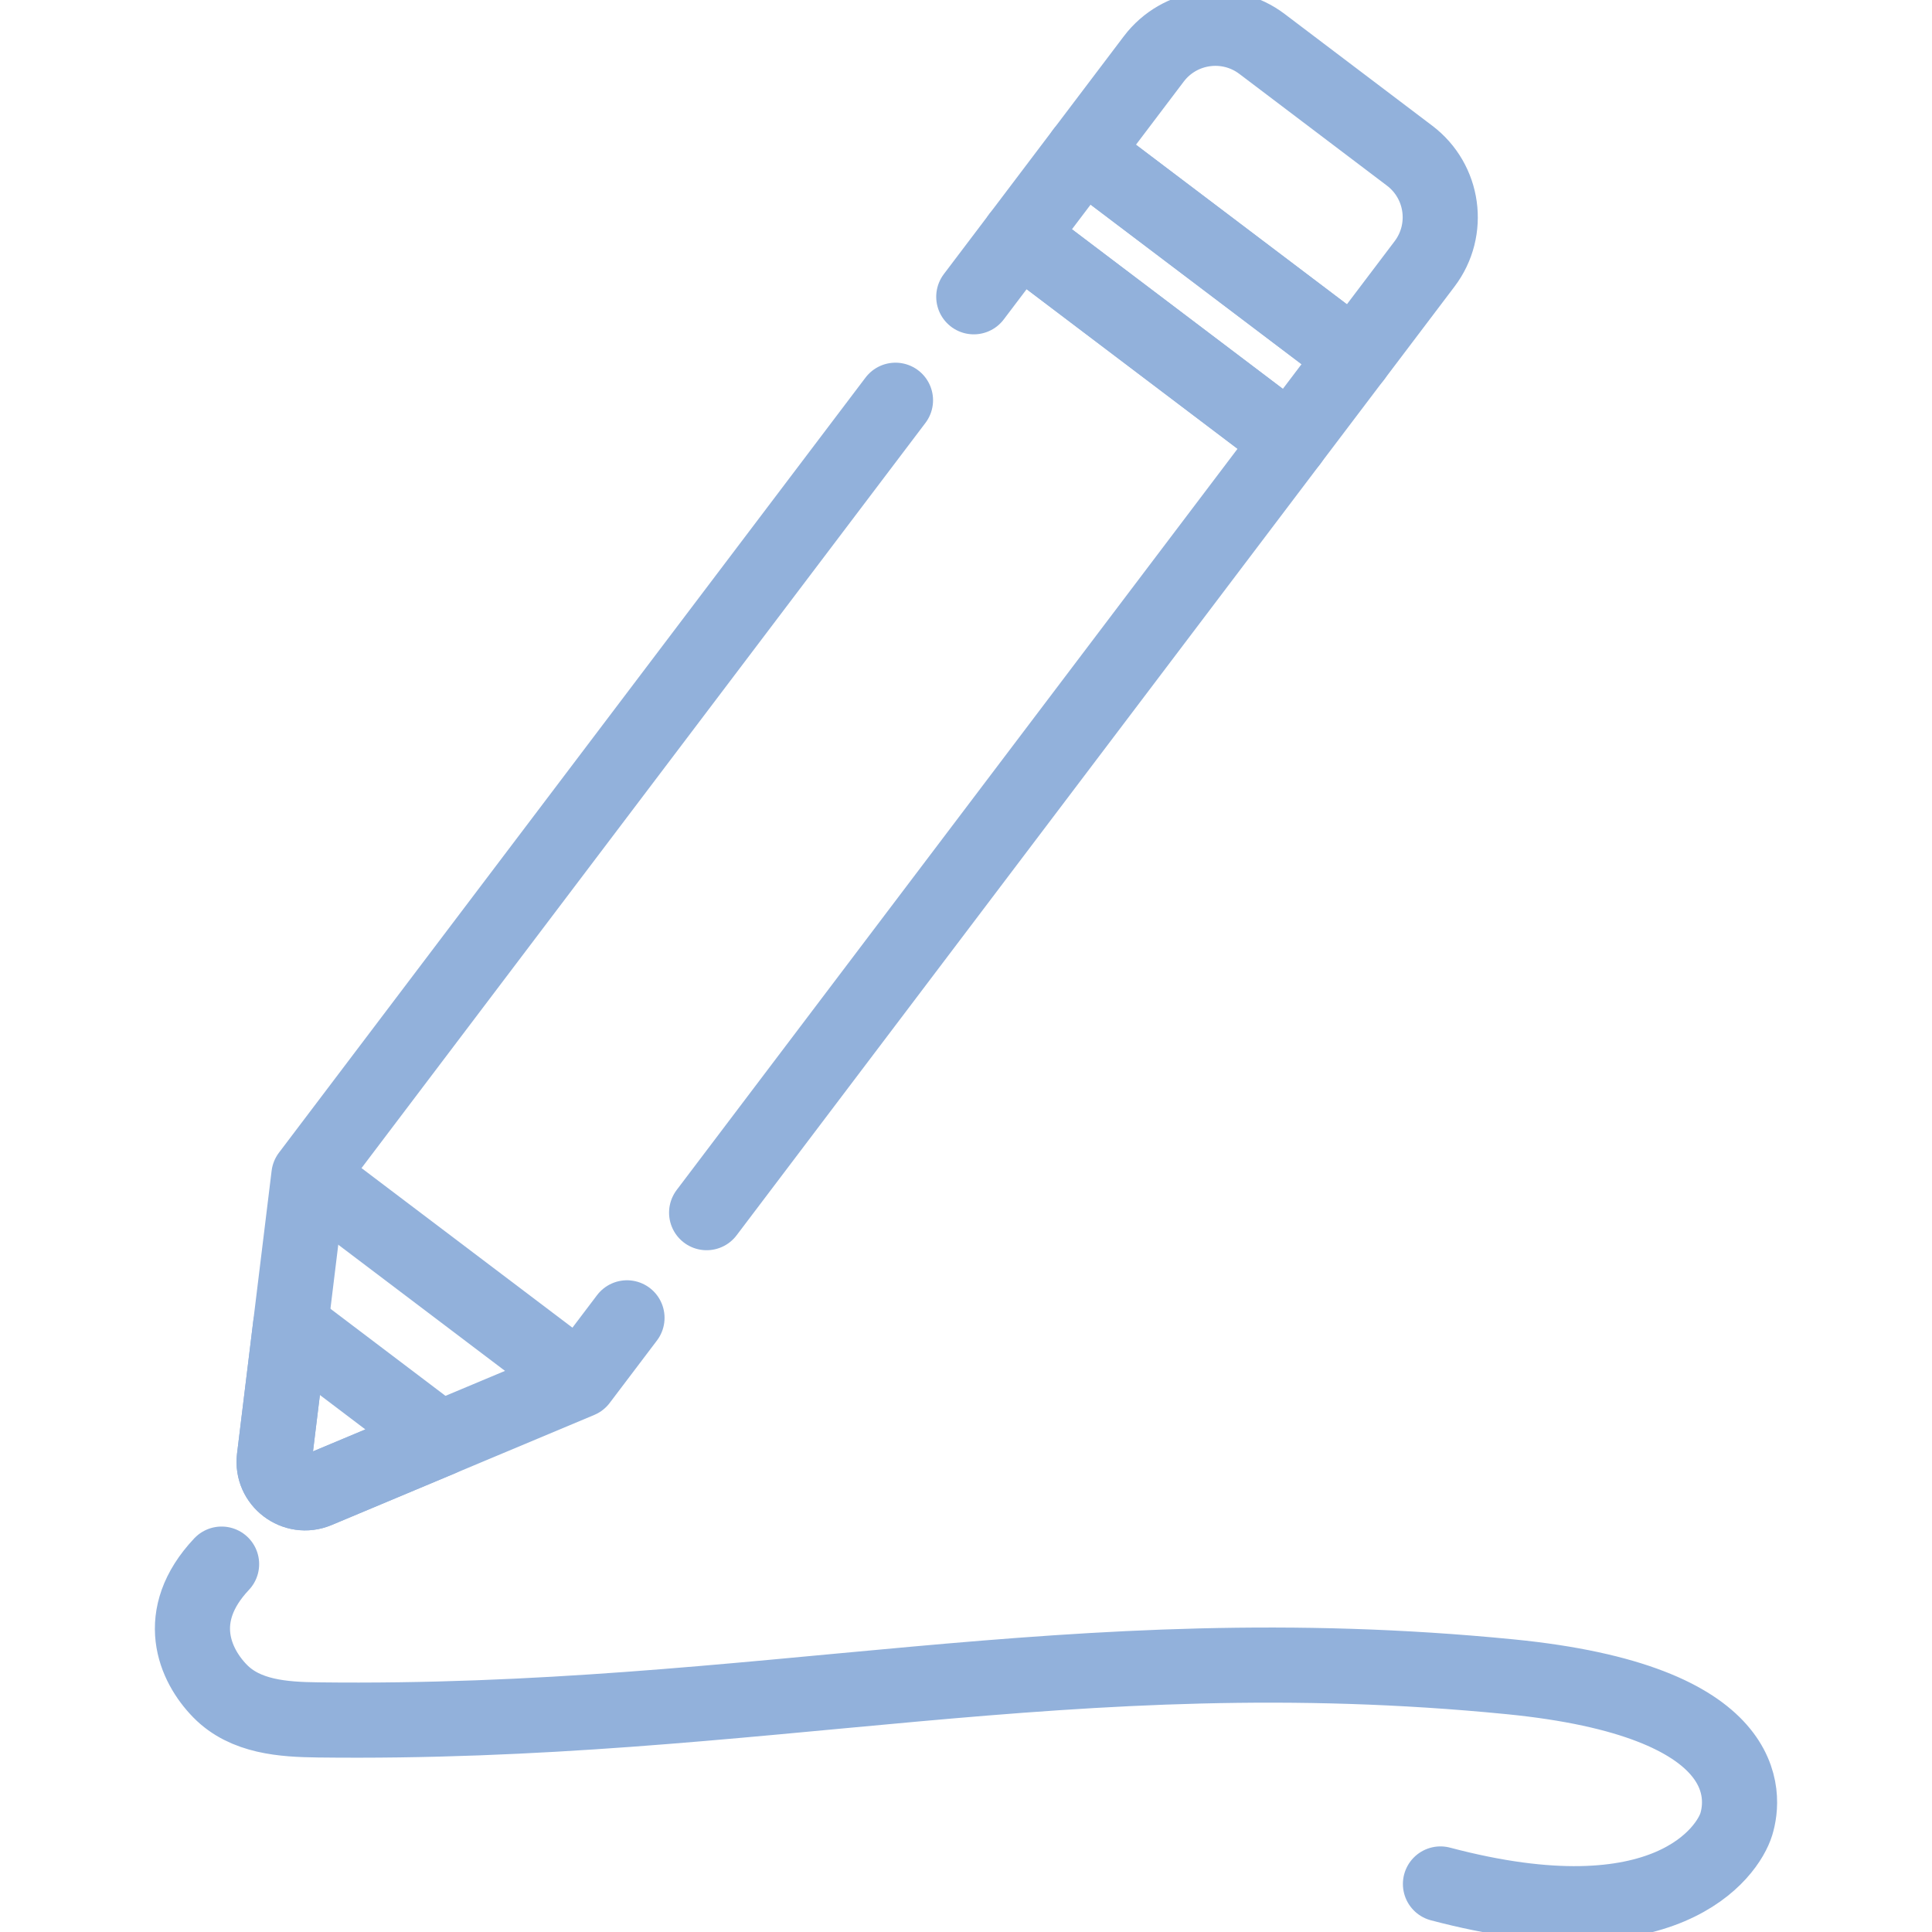 <svg width="36" height="36" viewBox="0 0 36 36" fill="none" xmlns="http://www.w3.org/2000/svg">
<g clip-path="url(#clip0_188_1635)">
<path d="M10.57 25.544L5.989 22.078" stroke="#92B1DB" stroke-width="1.4" stroke-miterlimit="10" stroke-linecap="round" stroke-linejoin="round"/>
<path d="M25.233 6.651L20.186 2.833L21.499 1.098C21.979 0.464 22.882 0.339 23.516 0.819L26.265 2.9C26.9 3.38 27.025 4.283 26.545 4.917L25.233 6.651Z" stroke="#92B1DB" stroke-width="1.4" stroke-miterlimit="10" stroke-linecap="round" stroke-linejoin="round"/>
<path d="M11.683 24.556L10.802 25.72L5.909 27.771C5.5 27.943 5.058 27.608 5.112 27.168L5.756 21.901L16.686 7.458" stroke="#92B1DB" stroke-width="1.4" stroke-miterlimit="10" stroke-linecap="round" stroke-linejoin="round"/>
<path d="M18.145 5.53L18.994 4.408L24.04 8.227L13.167 22.596" stroke="#92B1DB" stroke-width="1.4" stroke-miterlimit="10" stroke-linecap="round" stroke-linejoin="round"/>
<path d="M25.233 6.65L20.186 2.832L18.994 4.408L24.04 8.226L25.233 6.65Z" stroke="#92B1DB" stroke-width="1.4" stroke-miterlimit="10" stroke-linecap="round" stroke-linejoin="round"/>
<path d="M5.909 27.771L8.2 26.811L5.414 24.702L5.112 27.168C5.058 27.608 5.5 27.943 5.909 27.771Z" stroke="#92B1DB" stroke-width="1.4" stroke-miterlimit="10" stroke-linecap="round" stroke-linejoin="round"/>
<path d="M4.129 29.145C3.217 30.113 3.628 31.028 4.1 31.51C4.572 31.993 5.279 32.04 5.924 32.048C14.149 32.149 19.945 30.436 28.137 31.244C32.721 31.696 32.506 33.49 32.354 33.99C32.198 34.502 31.043 36.217 26.841 35.105" stroke="#92B1DB" stroke-width="1.4" stroke-miterlimit="10" stroke-linecap="round" stroke-linejoin="round"/>
</g>
<defs>
<clipPath id="clip0_188_1635">
<rect width="36" height="36" fill="white"/>
</clipPath>
</defs>
</svg>
